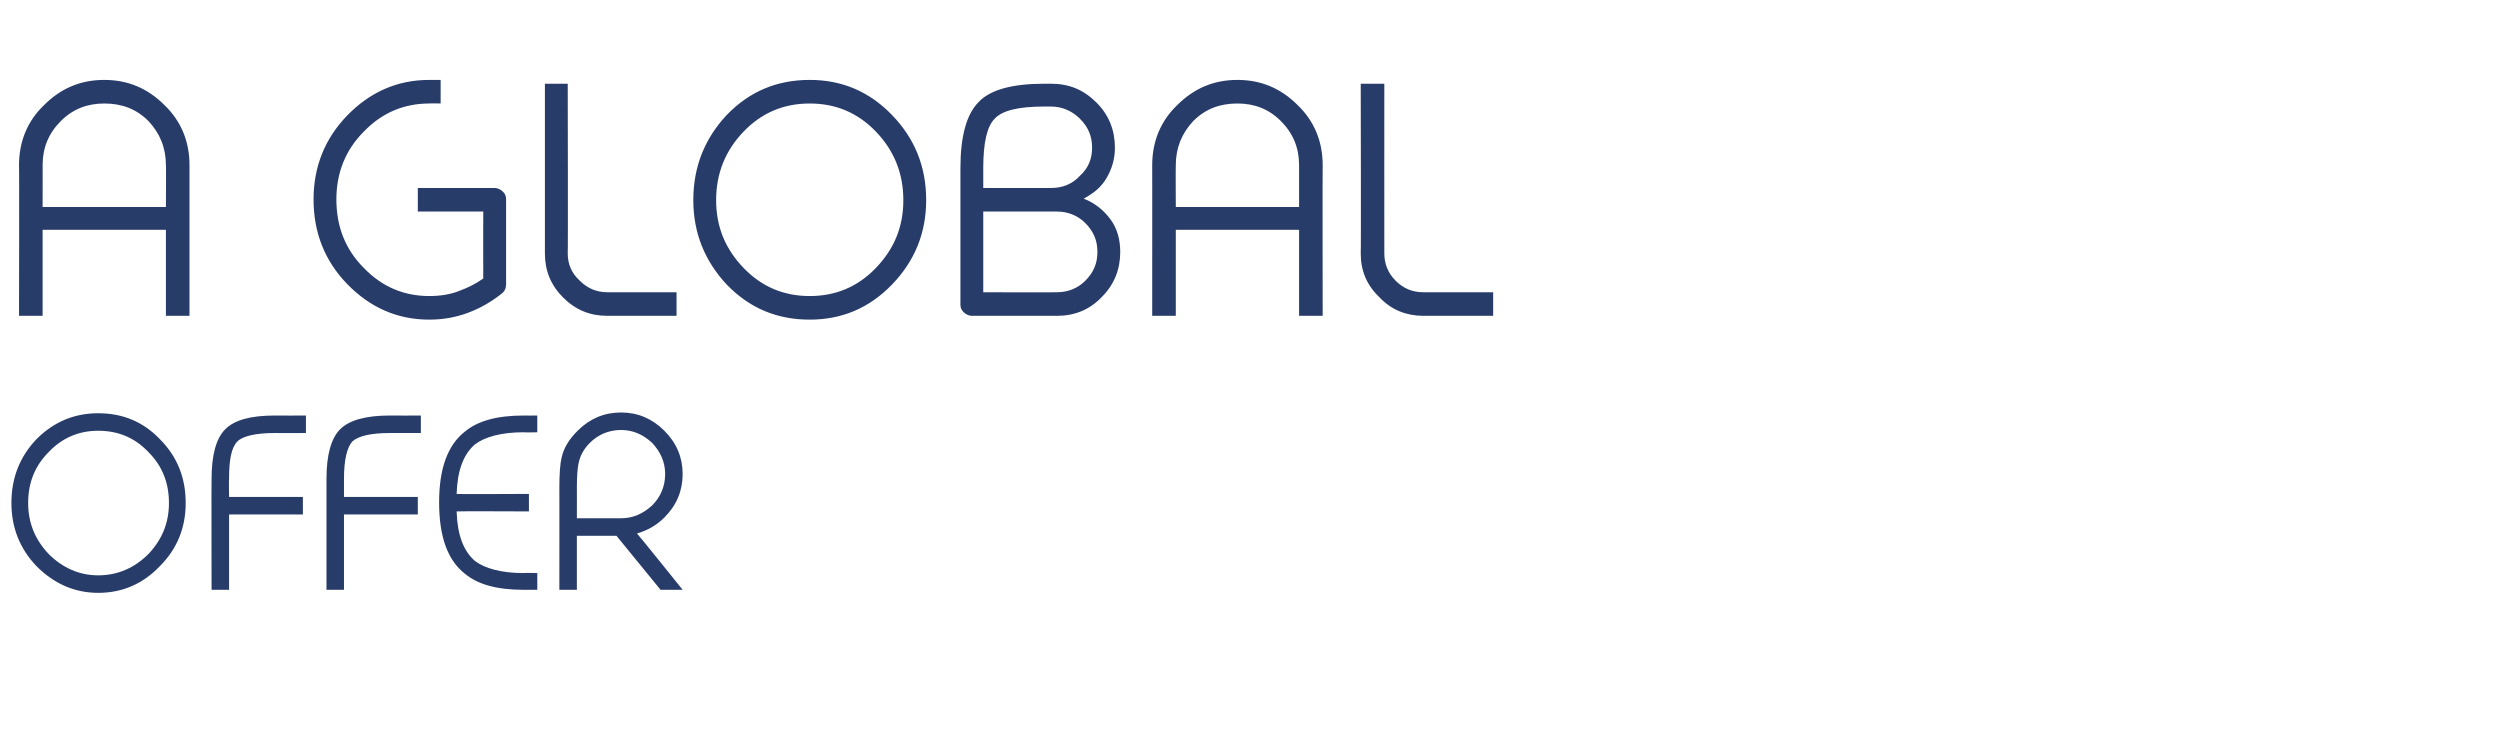 <?xml version="1.0" standalone="no"?><!DOCTYPE svg PUBLIC "-//W3C//DTD SVG 1.1//EN" "http://www.w3.org/Graphics/SVG/1.1/DTD/svg11.dtd"><svg xmlns="http://www.w3.org/2000/svg" version="1.1" width="328.5px" height="98.6px" viewBox="0 -11 328.5 98.6" style="top:-11px">  <desc>A GLOBAL OFFER</desc>  <defs/>  <g id="Polygon242863">    <path d="M 12.9 43.3 C 16.1 43.3 18.8 44.4 21 46.7 C 23.3 49 24.4 51.8 24.4 55.1 C 24.4 58.3 23.3 61.1 21 63.4 C 18.8 65.7 16.1 66.9 12.9 66.9 C 9.8 66.9 7.1 65.7 4.8 63.4 C 2.6 61.1 1.5 58.3 1.5 55.1 C 1.5 51.8 2.6 49 4.8 46.7 C 7.1 44.4 9.8 43.3 12.9 43.3 C 12.9 43.3 12.9 43.3 12.9 43.3 Z M 12.9 45.6 C 10.4 45.6 8.2 46.5 6.4 48.4 C 4.6 50.2 3.7 52.4 3.7 55.1 C 3.7 57.7 4.6 59.9 6.4 61.8 C 8.2 63.6 10.4 64.6 12.9 64.6 C 15.5 64.6 17.7 63.6 19.5 61.8 C 21.3 59.9 22.2 57.7 22.2 55.1 C 22.2 52.4 21.3 50.2 19.5 48.4 C 17.7 46.5 15.5 45.6 12.9 45.6 Z M 39.8 54.3 L 39.8 56.6 L 30.1 56.6 L 30.1 66.5 L 27.8 66.5 C 27.8 66.5 27.77 51.94 27.8 51.9 C 27.8 48.8 28.4 46.6 29.6 45.4 C 30.8 44.2 32.9 43.6 36.1 43.6 C 36.09 43.62 40.2 43.6 40.2 43.6 L 40.2 45.9 C 40.2 45.9 36.09 45.91 36.1 45.9 C 33.6 45.9 31.9 46.3 31.2 47 C 30.4 47.8 30.1 49.4 30.1 51.9 C 30.06 51.94 30.1 54.3 30.1 54.3 L 39.8 54.3 Z M 54.9 54.3 L 54.9 56.6 L 45.2 56.6 L 45.2 66.5 L 42.9 66.5 C 42.9 66.5 42.91 51.94 42.9 51.9 C 42.9 48.8 43.5 46.6 44.7 45.4 C 45.9 44.2 48.1 43.6 51.2 43.6 C 51.23 43.62 55.3 43.6 55.3 43.6 L 55.3 45.9 C 55.3 45.9 51.23 45.91 51.2 45.9 C 48.7 45.9 47.1 46.3 46.3 47 C 45.6 47.8 45.2 49.4 45.2 51.9 C 45.19 51.94 45.2 54.3 45.2 54.3 L 54.9 54.3 Z M 70.6 64.3 L 70.6 66.5 C 70.6 66.5 68.8 66.49 68.8 66.5 C 65.3 66.5 62.8 65.8 61.1 64.4 C 58.8 62.6 57.7 59.5 57.7 55 C 57.7 50.6 58.8 47.5 61.1 45.7 C 62.8 44.3 65.3 43.6 68.8 43.6 C 68.8 43.62 70.6 43.6 70.6 43.6 L 70.6 45.8 C 70.6 45.8 68.8 45.85 68.8 45.8 C 65.9 45.8 63.7 46.4 62.4 47.4 C 60.9 48.7 60.1 50.8 60 53.9 C 59.97 53.95 69.5 53.9 69.5 53.9 L 69.5 56.2 C 69.5 56.2 59.97 56.16 60 56.2 C 60.1 59.3 60.9 61.4 62.4 62.7 C 63.7 63.7 65.9 64.3 68.8 64.3 C 68.8 64.26 70.6 64.3 70.6 64.3 Z M 75.8 59.4 L 75.8 66.5 L 73.5 66.5 C 73.5 66.5 73.51 53.07 73.5 53.1 C 73.5 51.3 73.6 49.9 73.8 49.1 C 74.1 47.8 74.8 46.7 75.9 45.6 C 77.5 44 79.4 43.2 81.6 43.2 C 83.8 43.2 85.7 44 87.3 45.6 C 88.9 47.2 89.7 49.1 89.7 51.3 C 89.7 53.5 88.9 55.4 87.3 57 C 86.3 58 85.1 58.7 83.7 59.1 C 83.75 59.09 89.7 66.5 89.7 66.5 L 86.8 66.5 L 81 59.4 L 75.8 59.4 Z M 75.8 57.1 C 75.8 57.1 81.58 57.1 81.6 57.1 C 83.2 57.1 84.5 56.5 85.7 55.4 C 86.8 54.3 87.4 52.9 87.4 51.3 C 87.4 49.7 86.8 48.4 85.7 47.2 C 84.5 46.1 83.2 45.5 81.6 45.5 C 80 45.5 78.6 46.1 77.5 47.2 C 76.7 48 76.2 48.9 76 50 C 75.9 50.5 75.8 51.5 75.8 53.1 C 75.81 53.07 75.8 57.1 75.8 57.1 Z " stroke="none" fill="#283c6a"/>  </g>  <g id="Polygon242862">    <path d="M 5.6 30.5 L 2.5 30.5 C 2.5 30.5 2.54 10.66 2.5 10.7 C 2.5 7.6 3.6 4.9 5.8 2.8 C 8 0.6 10.6 -0.5 13.7 -0.5 C 16.8 -0.5 19.4 0.6 21.6 2.8 C 23.8 4.9 24.9 7.6 24.9 10.7 C 24.9 10.66 24.9 30.5 24.9 30.5 L 21.8 30.5 L 21.8 19.2 L 5.6 19.2 L 5.6 30.5 Z M 21.8 16.2 C 21.8 16.2 21.84 10.66 21.8 10.7 C 21.8 8.4 21 6.5 19.5 4.9 C 17.9 3.3 16 2.6 13.7 2.6 C 11.5 2.6 9.6 3.3 8 4.9 C 6.4 6.5 5.6 8.4 5.6 10.7 C 5.61 10.66 5.6 16.2 5.6 16.2 L 21.8 16.2 Z M 54.9 16.8 L 54.9 13.7 C 54.9 13.7 65 13.71 65 13.7 C 65.4 13.7 65.8 13.9 66.1 14.2 C 66.4 14.5 66.5 14.8 66.5 15.2 C 66.5 15.2 66.5 26.3 66.5 26.3 C 66.5 26.9 66.3 27.3 65.9 27.6 C 64.5 28.7 63.1 29.5 61.5 30.1 C 59.9 30.7 58.2 31 56.4 31 C 52.2 31 48.6 29.4 45.6 26.3 C 42.7 23.3 41.2 19.6 41.2 15.2 C 41.2 10.9 42.7 7.2 45.6 4.2 C 48.6 1.1 52.2 -0.5 56.4 -0.5 C 56.43 -0.49 57.9 -0.5 57.9 -0.5 L 57.9 2.6 C 57.9 2.6 56.43 2.56 56.4 2.6 C 53.1 2.6 50.2 3.8 47.8 6.3 C 45.4 8.7 44.2 11.7 44.2 15.2 C 44.2 18.8 45.4 21.8 47.8 24.2 C 50.2 26.7 53.1 27.9 56.4 27.9 C 57.8 27.9 59.2 27.7 60.4 27.2 C 61.5 26.8 62.5 26.3 63.5 25.6 C 63.48 25.59 63.5 16.8 63.5 16.8 L 54.9 16.8 Z M 71.6 0 L 74.6 0 C 74.6 0 74.65 22.32 74.6 22.3 C 74.6 23.7 75.1 24.9 76.2 25.9 C 77.2 26.9 78.4 27.4 79.8 27.4 C 79.77 27.42 88.9 27.4 88.9 27.4 L 88.9 30.5 C 88.9 30.5 79.77 30.49 79.8 30.5 C 77.5 30.5 75.6 29.7 74 28.1 C 72.4 26.5 71.6 24.6 71.6 22.3 C 71.6 22.32 71.6 0 71.6 0 Z M 106.4 -0.5 C 110.6 -0.5 114.2 1 117.2 4.1 C 120.2 7.2 121.7 10.9 121.7 15.3 C 121.7 19.6 120.2 23.3 117.2 26.4 C 114.2 29.5 110.6 31 106.4 31 C 102.1 31 98.5 29.5 95.5 26.4 C 92.6 23.3 91.1 19.6 91.1 15.3 C 91.1 10.9 92.6 7.2 95.5 4.1 C 98.5 1 102.1 -0.5 106.4 -0.5 C 106.4 -0.5 106.4 -0.5 106.4 -0.5 Z M 106.4 2.6 C 103 2.6 100.1 3.8 97.7 6.3 C 95.3 8.8 94.1 11.8 94.1 15.3 C 94.1 18.8 95.3 21.7 97.7 24.2 C 100.1 26.7 103 27.9 106.4 27.9 C 109.8 27.9 112.7 26.7 115.1 24.2 C 117.5 21.7 118.7 18.8 118.7 15.3 C 118.7 11.8 117.5 8.8 115.1 6.3 C 112.7 3.8 109.8 2.6 106.4 2.6 Z M 129.2 16.8 L 129.2 27.4 C 129.2 27.4 138.87 27.44 138.9 27.4 C 140.3 27.4 141.6 26.9 142.6 25.9 C 143.7 24.8 144.2 23.6 144.2 22.1 C 144.2 20.6 143.7 19.4 142.6 18.3 C 141.6 17.3 140.3 16.8 138.9 16.8 C 138.87 16.78 129.2 16.8 129.2 16.8 Z M 126.2 11.1 C 126.2 6.9 127 4 128.6 2.4 C 130.1 0.8 133 0 137.2 0 C 137.2 0 138.1 0 138.1 0 C 140.5 0 142.4 0.8 144.1 2.5 C 145.7 4.1 146.5 6.1 146.5 8.4 C 146.5 9.9 146.1 11.2 145.4 12.4 C 144.7 13.6 143.7 14.4 142.4 15.1 C 143.9 15.7 145 16.6 145.9 17.8 C 146.8 19 147.2 20.5 147.2 22.1 C 147.2 24.4 146.4 26.4 144.8 28 C 143.2 29.7 141.2 30.5 138.9 30.5 C 138.9 30.5 127.7 30.5 127.7 30.5 C 127.3 30.5 126.9 30.3 126.6 30 C 126.3 29.7 126.2 29.4 126.2 29 C 126.2 29 126.2 11.1 126.2 11.1 Z M 129.2 13.7 C 129.2 13.7 138.14 13.71 138.1 13.7 C 139.6 13.7 140.9 13.2 141.9 12.1 C 143 11.1 143.5 9.9 143.5 8.4 C 143.5 6.9 143 5.7 141.9 4.6 C 140.9 3.6 139.6 3 138.1 3 C 138.1 3 137.2 3 137.2 3 C 133.9 3 131.7 3.5 130.7 4.6 C 129.7 5.6 129.2 7.7 129.2 11.1 C 129.2 11.09 129.2 13.7 129.2 13.7 Z M 154.5 30.5 L 151.4 30.5 C 151.4 30.5 151.41 10.66 151.4 10.7 C 151.4 7.6 152.5 4.9 154.7 2.8 C 156.9 0.6 159.5 -0.5 162.6 -0.5 C 165.7 -0.5 168.3 0.6 170.5 2.8 C 172.7 4.9 173.8 7.6 173.8 10.7 C 173.77 10.66 173.8 30.5 173.8 30.5 L 170.7 30.5 L 170.7 19.2 L 154.5 19.2 L 154.5 30.5 Z M 170.7 16.2 C 170.7 16.2 170.7 10.66 170.7 10.7 C 170.7 8.4 169.9 6.5 168.3 4.9 C 166.7 3.3 164.8 2.6 162.6 2.6 C 160.3 2.6 158.4 3.3 156.8 4.9 C 155.3 6.5 154.5 8.4 154.5 10.7 C 154.47 10.66 154.5 16.2 154.5 16.2 L 170.7 16.2 Z M 178.8 0 L 181.9 0 C 181.9 0 181.89 22.32 181.9 22.3 C 181.9 23.7 182.4 24.9 183.4 25.9 C 184.4 26.9 185.6 27.4 187 27.4 C 187.01 27.42 196.2 27.4 196.2 27.4 L 196.2 30.5 C 196.2 30.5 187.01 30.49 187 30.5 C 184.8 30.5 182.8 29.7 181.3 28.1 C 179.6 26.5 178.8 24.6 178.8 22.3 C 178.85 22.32 178.8 0 178.8 0 Z " stroke="none" fill="#283c6a"/>  </g></svg>